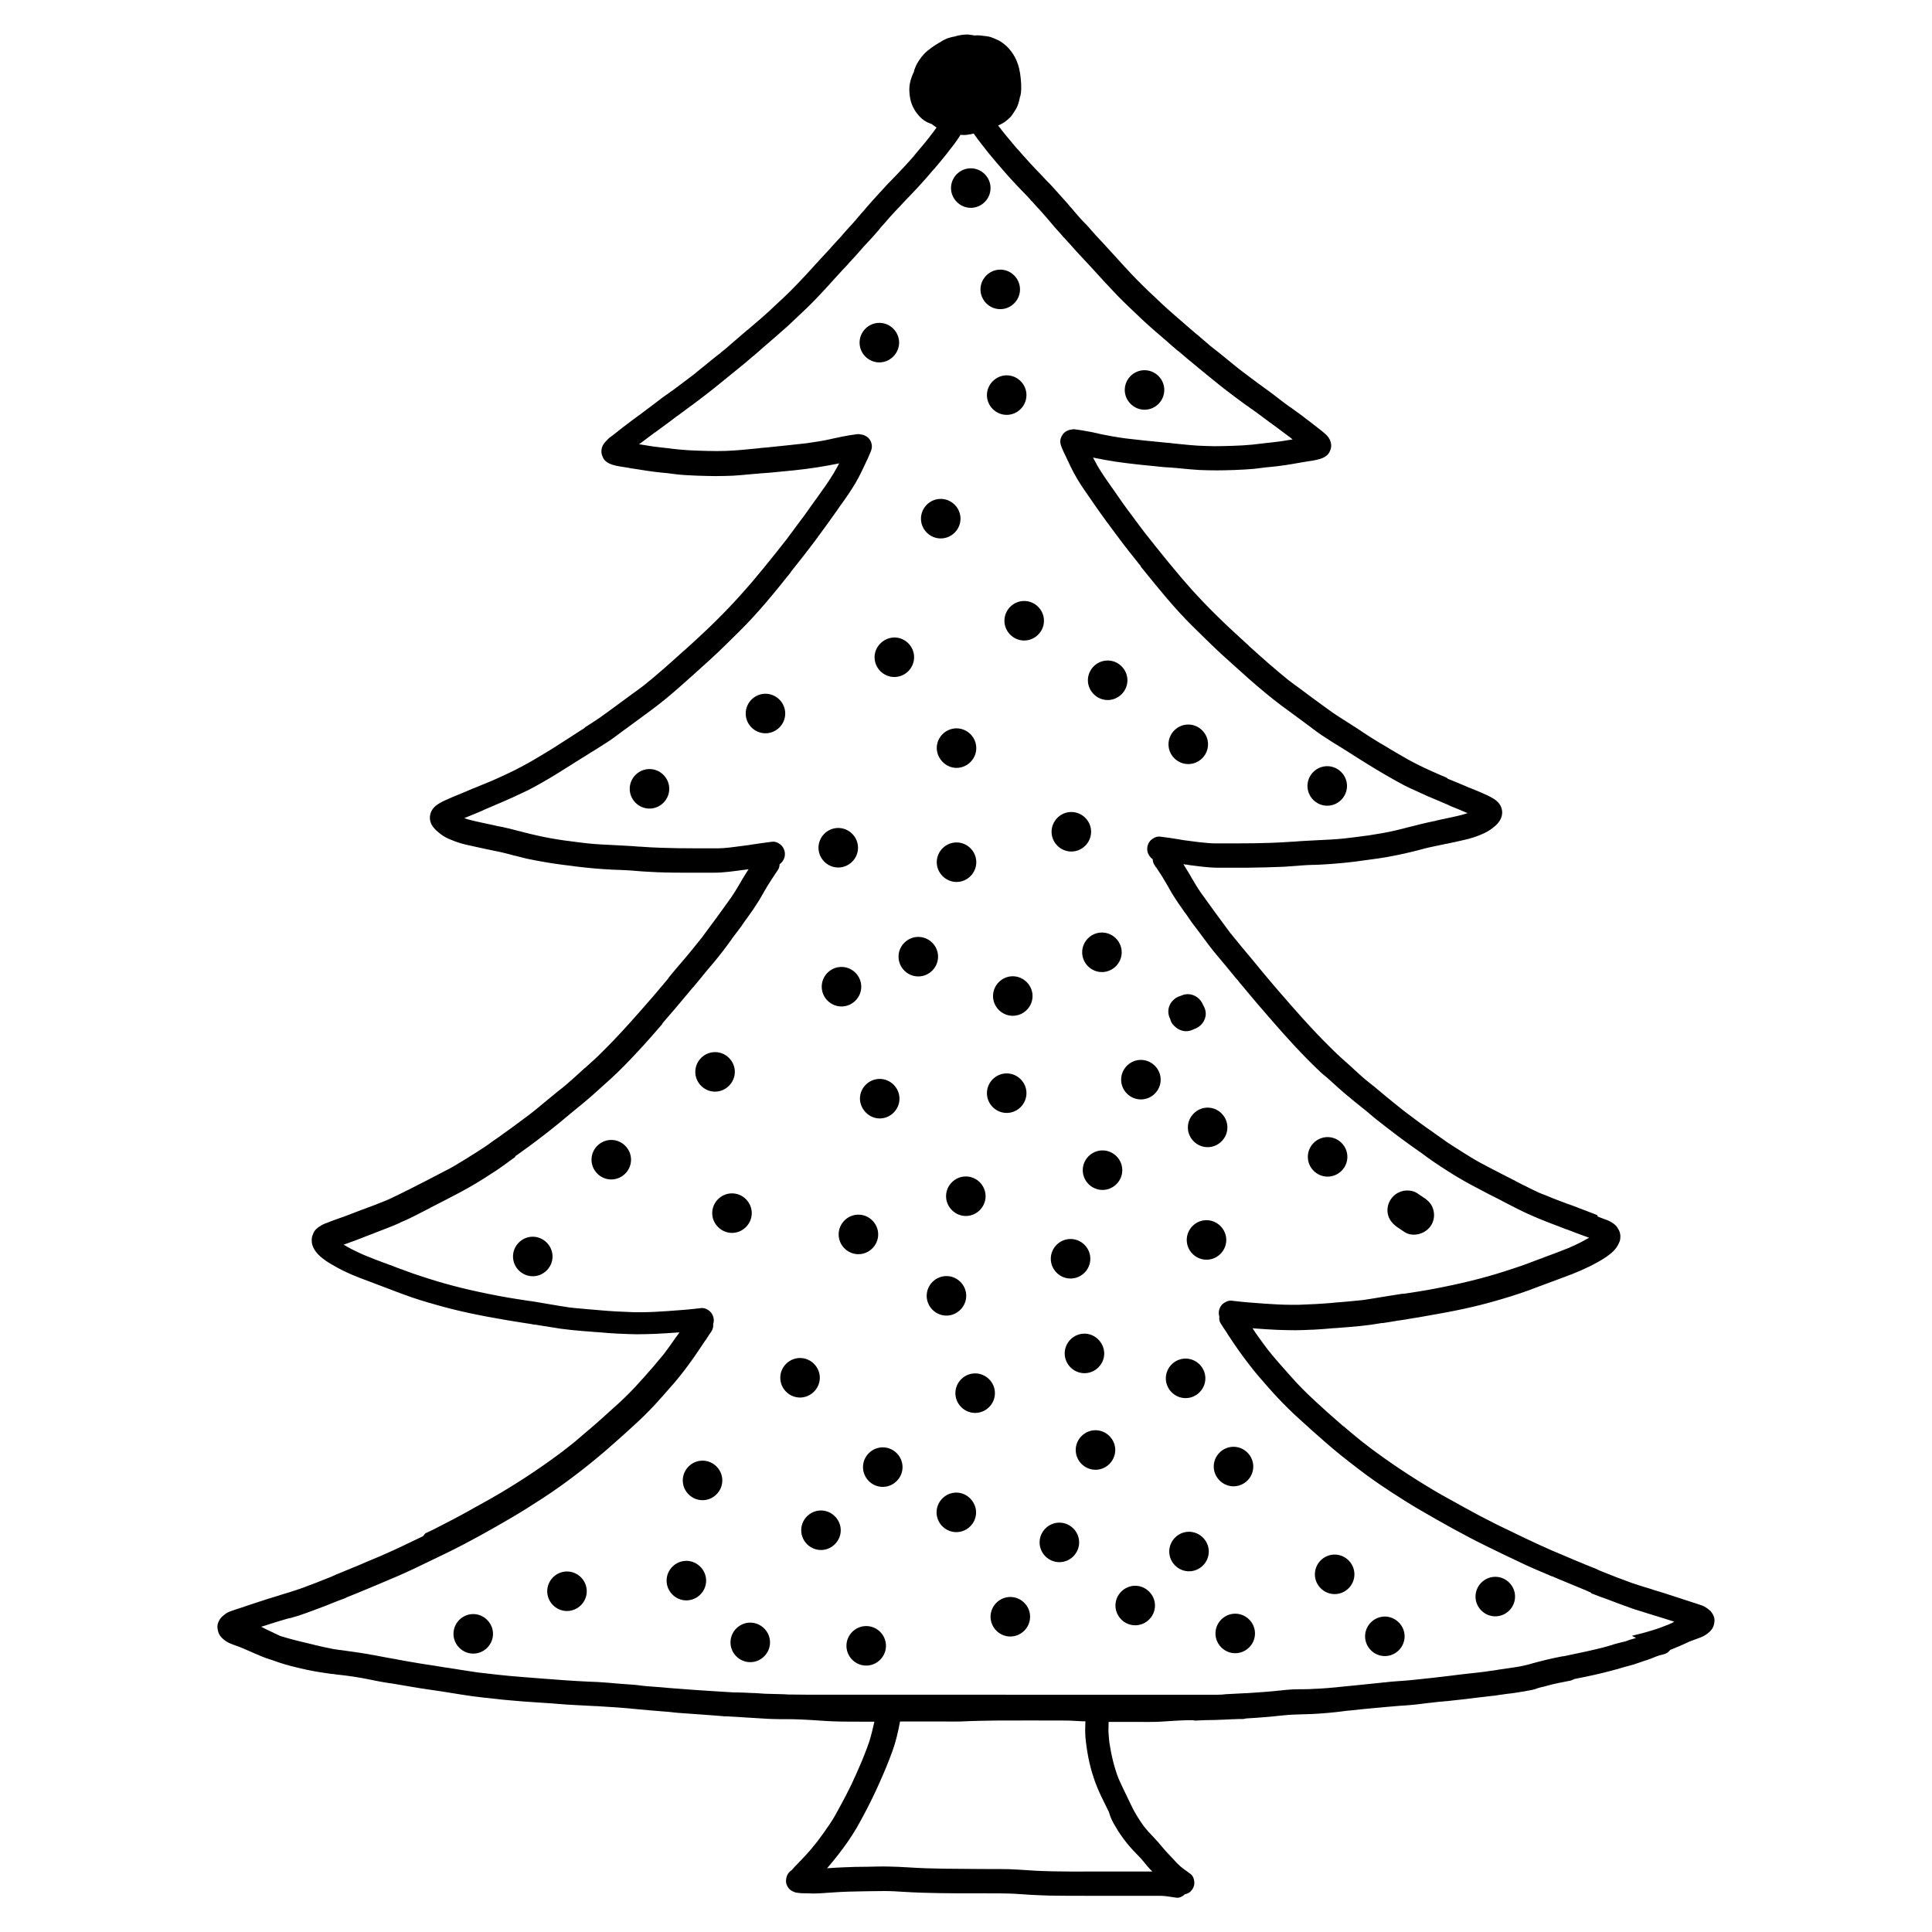 <?xml version="1.0" encoding="UTF-8"?>
<!-- Uploaded to: ICON Repo, www.svgrepo.com, Generator: ICON Repo Mixer Tools -->
<svg fill="#000000" width="800px" height="800px" version="1.1" viewBox="144 144 512 512" xmlns="http://www.w3.org/2000/svg">
 <path d="m597.24 570.89c-0.25-0.25-0.555-0.453-0.805-0.656l-0.152-0.102c-0.656-0.504-1.461-0.754-2.266-1.008l-0.301-0.102-2.469-0.805c-2.469-0.805-4.434-1.461-6.195-2.016-1.008-0.301-1.965-0.605-2.973-0.906l-0.152-0.051-0.102-0.051c-1.914-0.555-3.629-1.109-5.289-1.664-2.82-1.008-5.691-2.117-8.516-3.273-0.203-0.102-0.352-0.152-0.555-0.25l-0.602-0.305-0.805-0.305c-0.656-0.25-1.359-0.555-2.016-0.805l-0.555-0.25c-0.754-0.301-1.461-0.605-2.215-0.906-1.965-0.855-3.93-1.664-5.945-2.519-2.316-1.008-4.734-2.117-7.457-3.426-0.855-0.402-1.664-0.805-2.519-1.211l-0.707-0.352c-1.359-0.656-2.672-1.258-3.981-1.914-3.125-1.562-5.996-3.074-8.613-4.535-0.906-0.504-1.812-1.008-2.719-1.512-2.117-1.16-4.231-2.316-6.195-3.527-5.644-3.375-11.133-7.055-16.223-10.883l-0.906-0.707c-1.008-0.754-1.762-1.359-2.469-1.965-1.16-0.957-2.266-1.863-3.375-2.82l-0.406-0.305c-2.469-2.117-4.988-4.383-7.004-6.246l-0.301-0.301c-2.266-2.066-4.484-4.281-6.5-6.602l-0.453-0.504c-1.715-1.914-3.68-4.133-5.492-6.398-0.906-1.211-2.117-2.82-3.273-4.484l-0.555-0.855-0.25-0.402 0.25 0.051 0.605 0.051c1.863 0.152 3.727 0.25 5.691 0.352 1.562 0.051 3.125 0.102 4.734 0.102h0.152c1.562 0 3.273-0.102 4.484-0.152h0.305c1.914-0.102 3.828-0.25 5.391-0.402h0.25c1.258-0.102 2.519-0.203 3.777-0.301 2.016-0.152 3.879-0.352 5.793-0.605 0.957-0.152 1.914-0.301 2.871-0.453h0.305c0.555-0.102 1.109-0.152 1.613-0.25 0.605-0.102 1.211-0.203 1.812-0.301l0.453-0.102h0.203c0.656-0.102 1.359-0.203 2.016-0.301l0.555-0.102 0.605-0.102 0.555-0.102c1.109-0.152 2.215-0.352 3.324-0.555 7.758-1.309 13.602-2.57 18.941-4.133 2.117-0.605 5.34-1.562 8.516-2.719 1.512-0.555 3.023-1.16 4.586-1.715l0.555-0.203 0.805-0.301c1.16-0.453 2.266-0.855 3.375-1.258 2.769-1.008 5.996-2.316 9.02-4.031 1.359-0.754 2.922-1.715 4.133-2.922 0.805-0.805 1.309-1.664 1.664-2.672 0.102-0.301 0.152-0.855 0.152-1.258-0.051-0.754-0.152-1.008-0.402-1.613l-0.102-0.152c-0.352-0.754-1.008-1.461-2.117-2.066-0.605-0.352-1.258-0.555-1.812-0.754l-0.25-0.102c-0.203-0.051-0.352-0.152-0.555-0.203l-0.656-0.25-0.102-0.051-0.164-0.398c-0.402-0.152-0.754-0.301-1.16-0.453-1.211-0.453-2.418-0.906-3.578-1.359l-0.754-0.301-1.762-0.656-0.203-0.051c-2.117-0.805-4.231-1.562-6.195-2.418l-0.805-0.301-0.402-0.152-0.102-0.051-0.25-0.102c-0.203-0.102-0.402-0.152-0.555-0.25-1.211-0.555-2.418-1.16-3.578-1.762l-0.152-0.051-2.066-1.059-0.152-0.102c-1.914-0.957-4.031-2.066-6.098-3.125l-1.059-0.555-0.102-0.051c-0.906-0.453-1.863-1.008-2.82-1.512-1.109-0.656-2.215-1.309-3.324-2.016l-0.25-0.152-0.301-0.203c-1.309-0.805-2.621-1.664-4.031-2.57-0.707-0.504-1.461-1.059-2.066-1.461l-0.102-0.102-0.25-0.152-0.305-0.203c-0.352-0.25-0.754-0.555-1.109-0.805-2.621-1.812-5.141-3.68-7.707-5.644-1.562-1.211-3.125-2.519-4.734-3.828-1.008-0.855-2.016-1.664-3.023-2.519l-0.301-0.25-0.402-0.301c-0.453-0.352-0.855-0.707-1.309-1.059-1.258-1.008-2.469-2.168-3.477-3.074-0.402-0.402-0.805-0.754-1.211-1.109l-0.453-0.402c-1.109-0.957-2.769-2.469-4.231-3.93-5.141-5.039-9.723-10.277-14.156-15.418-1.309-1.512-2.672-3.125-3.93-4.637-0.855-1.059-1.715-2.066-2.57-3.125-2.367-2.82-4.434-5.289-6.246-7.559-2.769-3.727-5.289-7.152-7.656-10.48-1.008-1.41-1.863-2.922-2.672-4.281l-0.051-0.102-0.504-0.855c-0.504-0.805-1.008-1.664-1.512-2.469l0.102 0.051h0.102l0.203 0.051 0.555 0.051 0.555 0.102c2.367 0.301 5.039 0.707 7.656 0.707h2.066 3.324 2.414c3.375-0.051 6.449-0.102 9.621-0.25 1.211-0.102 2.418-0.152 3.578-0.25l1.211-0.102c1.008-0.102 1.965-0.102 2.973-0.152h0.406l1.309-0.051c3.273-0.152 6.602-0.453 9.824-0.855l1.059-0.152c3.074-0.402 6.246-0.805 9.371-1.461 1.211-0.25 2.973-0.605 4.734-1.059l0.805-0.203c1.211-0.301 2.367-0.656 3.578-0.906 1.41-0.301 2.871-0.605 4.281-0.906h0.102c1.41-0.301 3.125-0.656 4.785-1.059 1.562-0.352 2.973-0.805 4.383-1.41 1.059-0.453 1.812-0.855 2.519-1.359 0.906-0.656 1.863-1.41 2.469-2.519 0.656-1.16 0.707-2.57 0.051-3.777-0.352-0.656-0.906-1.211-1.715-1.762-0.555-0.352-1.16-0.656-1.762-0.957-1.613-0.754-3.223-1.41-4.637-1.965l-0.301-0.102-1.008-0.453c-0.605-0.25-1.211-0.504-1.812-0.754-0.754-0.301-1.461-0.605-2.215-0.906l-0.102-0.051-0.402-0.152-0.207-0.246 0.051 0.051-0.301-0.152c-0.453-0.203-0.855-0.402-1.309-0.555-2.871-1.258-5.691-2.519-8.363-3.981-2.621-1.461-5.289-3.074-7.656-4.484l-0.203-0.102-0.152-0.102-0.25-0.152c-1.512-0.906-3.074-1.914-4.434-2.82l-0.051-0.051-0.152-0.102c-1.109-0.754-2.266-1.461-3.375-2.168l-0.301-0.203c-1.359-0.855-2.672-1.664-3.879-2.519-0.906-0.656-1.812-1.309-2.719-1.965l-1.309-0.957c-0.656-0.453-1.258-0.957-1.914-1.41l-0.203-0.152c-0.605-0.453-1.211-0.906-1.812-1.359-1.359-0.957-2.469-1.812-3.629-2.672-3.629-2.922-7.254-6.144-10.43-9.02l-0.301-0.301c-6.195-5.594-10.781-10.078-14.812-14.559-4.383-4.887-8.516-10.078-12.543-15.164-1.16-1.512-2.215-2.922-3.273-4.383l-1.211-1.613c-0.906-1.211-1.863-2.57-2.621-3.68l-0.102-0.152-0.203-0.301c-0.555-0.754-1.059-1.512-1.562-2.215-1.461-2.066-3.023-4.281-4.231-6.602-0.203-0.352-0.352-0.707-0.555-1.059l0.152 0.051c0.25 0.051 0.504 0.102 0.754 0.152 1.461 0.301 3.074 0.605 5.039 0.906 4.133 0.605 8.262 1.008 12.445 1.41 0.453 0.051 0.906 0.102 1.359 0.102l0.707 0.051c0.957 0.051 1.965 0.152 2.922 0.25 1.965 0.203 3.324 0.301 4.836 0.402 1.512 0.051 3.023 0.102 4.535 0.102 1.461 0 3.023-0.051 4.785-0.102 2.016-0.102 3.527-0.152 5.039-0.301 0.453-0.051 0.906-0.102 1.309-0.152l0.402-0.051 0.352-0.051c0.805-0.102 1.562-0.203 2.367-0.25 2.719-0.25 5.492-0.707 7.961-1.16l2.062-0.34c0.754-0.102 1.41-0.203 2.066-0.352 1.211-0.25 2.871-0.754 3.527-2.016 0.301-0.605 0.504-1.109 0.504-1.762 0-0.605-0.203-1.309-0.453-1.762s-0.605-0.906-1.059-1.309c-0.504-0.453-1.059-0.906-1.512-1.258l-0.402-0.301-0.754-0.605-0.352-0.25c-0.656-0.504-1.309-1.059-2.016-1.562l0.102 0.102-0.051-0.051-0.301-0.25c-1.109-0.855-2.266-1.715-3.426-2.519l-0.301-0.25-0.102-0.051-0.602-0.406c-1.109-0.805-2.215-1.613-3.273-2.469-0.957-0.754-1.812-1.359-2.621-1.965l-0.656-0.453-0.25-0.203c-0.504-0.352-1.008-0.707-1.461-1.059-1.613-1.211-3.273-2.418-4.887-3.68-1.008-0.805-1.965-1.562-2.922-2.367-1.41-1.16-2.973-2.418-4.535-3.629l-0.605-0.504c-0.957-0.805-1.965-1.664-2.871-2.469l-0.25-0.203-0.152-0.102c-0.605-0.555-1.258-1.059-1.863-1.613l-1.008-0.855-0.152-0.152c-1.762-1.512-3.93-3.375-5.945-5.238l-0.906-0.855c-1.863-1.762-3.981-3.727-5.945-5.742s-3.981-4.231-6.449-6.953c-0.855-0.957-1.715-1.863-2.57-2.82l-0.152-0.152c-1.16-1.211-2.316-2.469-3.426-3.777-0.402-0.453-0.805-0.906-1.211-1.309l-0.457-0.457c-0.605-0.656-1.211-1.309-1.762-1.965-0.352-0.402-0.707-0.855-1.059-1.258l-0.051-0.051-0.203-0.25-0.305-0.305-0.152-0.203c-0.301-0.352-0.605-0.754-0.957-1.109-0.957-1.059-1.965-2.215-3.023-3.375-0.352-0.402-0.707-0.805-1.059-1.16-0.852-0.809-1.559-1.613-2.262-2.367-2.418-2.469-4.484-4.734-6.297-6.852l-0.355-0.355c-0.855-1.059-1.762-2.066-2.621-3.125-0.504-0.605-0.957-1.211-1.461-1.812l-0.152-0.203-0.754-0.957c0.605-0.301 1.258-0.605 1.812-1.008 0.453-0.352 0.906-0.707 1.309-1.109 0.352-0.301 0.605-0.754 0.855-1.109 0.25-0.352 0.504-0.754 0.754-1.16 0.555-0.957 0.855-2.117 1.059-3.223 0-0.051 0.051-0.152 0.102-0.203 0.25-1.109 0.25-2.168 0.203-3.273-0.102-1.762-0.301-3.527-0.855-5.188-0.805-2.418-2.418-4.637-4.586-5.996-0.754-0.453-1.613-0.805-2.418-1.109-0.805-0.301-1.715-0.352-2.621-0.453-0.656-0.102-1.359-0.102-2.016-0.051-0.301-0.102-0.605-0.152-0.957-0.152-0.297-0.094-0.602-0.094-0.852-0.094-1.16 0-2.316 0.203-3.426 0.555-0.352 0.051-0.656 0.102-0.957 0.203-1.059 0.25-2.016 0.754-2.922 1.359-0.102 0.051-0.25 0.102-0.352 0.203-0.605 0.352-1.16 0.707-1.715 1.109-0.754 0.555-1.512 1.109-2.168 1.863-0.805 0.906-1.562 1.965-2.066 3.074-0.203 0.504-0.402 0.957-0.504 1.461v0.051c-0.805 1.605-1.309 3.422-1.207 5.184 0.051 1.008 0.203 2.066 0.504 3.023 0.402 1.16 0.957 2.168 1.715 3.074 0.707 0.855 1.461 1.562 2.469 2.066 0.402 0.203 0.855 0.352 1.258 0.504 0.102 0.102 0.203 0.152 0.301 0.25 0.301 0.25 0.656 0.453 0.957 0.656-0.25 0.352-0.453 0.656-0.707 1.008l-0.754 0.957-0.152 0.203-0.25 0.352c-0.402 0.504-0.805 1.008-1.211 1.512-0.855 1.059-1.762 2.066-2.621 3.125l-0.301 0.402c-1.812 2.062-3.875 4.281-6.344 6.797-0.707 0.754-1.461 1.512-2.117 2.266-0.352 0.402-0.707 0.805-1.059 1.16-1.059 1.16-2.066 2.266-3.023 3.375-0.453 0.555-0.906 1.109-1.41 1.613l-0.25 0.301-0.102 0.152-0.152 0.152c-0.25 0.301-0.555 0.605-0.805 0.957-0.555 0.656-1.16 1.309-1.762 1.965-0.555 0.605-1.109 1.211-1.613 1.812-1.109 1.309-2.316 2.519-3.426 3.777l-0.102 0.152c-0.855 0.957-1.762 1.863-2.621 2.82-2.469 2.719-4.484 4.938-6.449 6.953-1.914 2.016-3.93 3.879-5.894 5.691l-0.957 0.906c-1.965 1.812-4.082 3.629-5.945 5.188l-0.203 0.152-1.008 0.855c-0.605 0.555-1.258 1.059-1.863 1.613l-0.102 0.102-0.152 0.102c-1.258 1.109-2.57 2.266-3.93 3.324h0.102l-0.102 0.051-0.352 0.25c-1.258 0.957-2.469 1.965-3.879 3.125l-0.453 0.352c-0.855 0.707-1.664 1.359-2.469 2.016-1.613 1.211-3.273 2.469-4.887 3.68-0.402 0.301-0.805 0.605-1.211 0.855l-0.25 0.203-0.102 0.051-0.25 0.203c-0.203 0.152-0.402 0.25-0.605 0.402-0.754 0.504-1.562 1.16-2.621 1.965-1.309 1.008-2.621 1.965-3.879 2.922-1.461 1.059-3.176 2.316-4.734 3.527-0.504 0.402-1.109 0.855-1.664 1.309l-0.754 0.605-0.402 0.301c-0.504 0.352-1.059 0.754-1.512 1.258-0.453 0.453-0.805 0.855-1.059 1.309-0.301 0.453-0.453 1.16-0.453 1.762 0 0.656 0.203 1.109 0.504 1.762 0.656 1.258 2.316 1.762 3.527 2.016 0.707 0.152 1.359 0.25 2.066 0.352 0.656 0.102 1.309 0.203 1.965 0.352h0.152c2.57 0.402 5.188 0.855 7.859 1.109 0.805 0.051 1.562 0.152 2.367 0.25l0.352 0.051c0.555 0.051 1.16 0.152 1.715 0.203 1.461 0.152 2.922 0.203 5.039 0.301 1.715 0.051 3.324 0.102 4.785 0.102 1.512 0 3.023-0.051 4.535-0.102 1.461-0.102 2.871-0.203 4.836-0.402 0.957-0.102 1.965-0.152 2.922-0.25l0.707-0.051c0.453-0.051 0.906-0.051 1.359-0.102 4.231-0.402 8.363-0.754 12.496-1.41 2.215-0.352 4.133-0.707 5.844-1.059l-0.102 0.152c-0.152 0.301-0.301 0.605-0.453 0.855-1.258 2.316-2.769 4.535-4.231 6.551-0.504 0.707-0.957 1.359-1.461 2.066l-0.152 0.203-0.051 0.051c-1.008 1.41-1.914 2.719-2.871 4.031l-1.211 1.613c-1.059 1.41-2.117 2.871-3.176 4.281l-0.102 0.152c-3.981 5.039-8.062 10.227-12.496 15.113-4.082 4.535-8.613 9.02-14.812 14.559l-0.25 0.203c-3.176 2.871-6.801 6.144-10.48 9.07-1.059 0.805-2.168 1.613-3.223 2.367l-0.402 0.301c-0.707 0.504-1.359 1.008-2.066 1.512-0.656 0.453-1.258 0.957-1.914 1.41l-1.309 0.957c-0.906 0.656-1.812 1.309-2.719 1.965-1.258 0.855-2.57 1.715-3.777 2.469l-0.406 0.359c-1.16 0.707-2.266 1.461-3.375 2.168l-0.152 0.102c-1.41 0.906-2.973 1.914-4.484 2.871l-0.25 0.152-0.305 0.203c-2.519 1.512-5.09 3.125-7.758 4.535-2.719 1.461-5.492 2.719-8.363 3.981-0.656 0.25-1.309 0.555-1.965 0.805l-0.152 0.051-0.102 0.051c-0.754 0.301-1.461 0.605-2.215 0.906l-0.504 0.203c-0.453 0.203-0.906 0.352-1.309 0.555l-1.309 0.555c-1.512 0.605-3.125 1.258-4.637 1.965-0.504 0.25-1.16 0.555-1.762 0.957-0.805 0.504-1.359 1.109-1.715 1.762-0.656 1.211-0.605 2.672 0.051 3.777 0.605 1.059 1.562 1.812 2.469 2.519 0.707 0.504 1.461 0.957 2.519 1.359 1.41 0.605 2.82 1.059 4.383 1.41 1.715 0.402 3.527 0.754 4.836 1.059 1.461 0.301 2.922 0.605 4.332 0.906 1.211 0.301 2.469 0.605 3.477 0.906h0.102l0.805 0.203c1.812 0.504 3.578 0.855 4.734 1.059 3.125 0.605 6.246 1.059 9.32 1.41l1.109 0.152c3.273 0.402 6.551 0.707 9.824 0.855l1.309 0.051h0.203c1.059 0.051 2.117 0.102 3.125 0.152l1.211 0.102c1.211 0.102 2.418 0.203 3.578 0.25 3.223 0.203 6.246 0.25 9.621 0.25h2.414 3.324 2.066c2.672 0 5.289-0.402 7.609-0.707l1.211-0.152 0.402-0.051-0.152 0.152-0.152 0.25c-0.402 0.656-0.855 1.309-1.258 2.016l-0.504 0.855-0.051 0.102c-0.855 1.461-1.715 2.922-2.672 4.281-2.316 3.273-4.836 6.699-7.656 10.48-1.914 2.418-3.93 4.887-6.246 7.559-0.855 1.008-1.715 2.016-2.57 3.074l-0.102 0.203c-1.211 1.461-2.519 3.023-3.777 4.484-4.231 4.887-9.02 10.379-14.156 15.418-1.359 1.359-2.871 2.672-4.082 3.777l-0.152 0.102-0.453 0.402-1.211 1.109c-1.059 0.957-2.266 2.066-3.477 3.074l-0.805 0.656-0.906 0.703c-1.109 0.906-2.266 1.863-3.375 2.769-1.562 1.309-3.125 2.621-4.734 3.828-2.621 1.965-5.141 3.828-7.707 5.644-0.453 0.301-0.855 0.605-1.309 0.906l-0.305 0.203-0.203 0.152c-0.605 0.453-1.359 1.008-2.066 1.461-1.41 0.906-2.672 1.762-4.031 2.57l-0.301 0.203c-1.211 0.707-2.367 1.461-3.578 2.168-0.906 0.555-1.914 1.059-2.82 1.512l-0.102 0.051-1.059 0.555c-2.117 1.109-4.231 2.215-6.246 3.223l-2.066 1.059-0.152 0.051c-1.461 0.754-3.125 1.562-4.734 2.316l-0.906 0.402c-2.117 0.855-4.332 1.715-6.144 2.367l-0.305 0.102-1.715 0.656-0.754 0.301-0.453 0.152-0.352 0.152c-0.906 0.352-1.863 0.707-2.769 1.008-0.402 0.152-0.855 0.301-1.258 0.453l-0.152 0.051-0.656 0.25c-0.25 0.102-0.504 0.203-0.754 0.301-0.656 0.203-1.258 0.453-1.863 0.805-1.109 0.605-1.812 1.309-2.117 2.066l-0.051 0.152c-0.25 0.605-0.402 0.906-0.402 1.664 0 0.402 0.051 0.957 0.152 1.258 0.301 1.008 0.855 1.863 1.664 2.672 1.211 1.211 2.769 2.168 4.133 2.922 3.023 1.762 6.246 3.023 9.02 4.031 1.613 0.605 3.223 1.211 4.785 1.812l1.211 0.453 0.504 0.203 0.656 0.25c0.707 0.25 1.461 0.555 2.168 0.805 3.074 1.16 6.144 2.066 8.516 2.719 5.34 1.562 11.184 2.82 18.941 4.133 1.461 0.25 2.922 0.453 4.383 0.707h0.102l0.555 0.102c0.707 0.102 1.41 0.203 2.117 0.352h0.102l0.453 0.051c0.605 0.102 1.211 0.203 1.812 0.301 0.656 0.102 1.309 0.203 1.914 0.301 0.957 0.152 1.914 0.301 2.871 0.453 1.914 0.25 3.777 0.453 5.793 0.605 1.258 0.102 2.519 0.203 3.777 0.301h0.25c1.562 0.152 3.477 0.301 5.391 0.402h0.305c1.211 0.051 2.922 0.152 4.484 0.152h0.152c1.613 0 3.176-0.051 4.734-0.102 2.215-0.102 4.383-0.25 6.551-0.402l-0.102 0.102c-0.152 0.203-0.25 0.352-0.402 0.555l-0.051 0.102-0.203 0.25-0.152 0.203c-1.059 1.562-2.168 3.074-3.223 4.484-1.715 2.117-3.527 4.231-5.289 6.195l-0.656 0.707c-2.016 2.316-4.231 4.535-6.5 6.602l-0.301 0.25c-2.168 1.965-4.586 4.18-7.004 6.246l-0.203 0.152-0.352 0.301-3.176 2.719c-0.805 0.656-1.613 1.309-2.418 1.914l-0.957 0.754c-5.141 3.879-10.578 7.508-16.223 10.883-1.965 1.16-3.981 2.316-5.945 3.375l-0.25 0.152-0.301 0.152-0.453 0.25c-0.656 0.352-1.309 0.754-1.965 1.109-2.621 1.461-5.543 2.973-8.613 4.535-0.855 0.453-1.762 0.855-2.621 1.258l-0.668 0.801-0.352 0.152-0.301 0.152c-1.109 0.504-2.168 1.059-3.273 1.562-2.672 1.309-5.141 2.418-7.457 3.426-1.965 0.805-3.981 1.664-5.945 2.519-0.504 0.203-1.008 0.402-1.512 0.605l-0.453 0.203-0.754 0.301-0.504 0.203-1.562 0.656-0.758 0.297-0.352 0.152-0.301 0.152c-0.203 0.051-0.352 0.152-0.555 0.25-2.82 1.16-5.691 2.266-8.465 3.273-1.715 0.605-3.426 1.109-5.289 1.664l-0.102 0.051-0.152 0.051c-1.008 0.301-1.965 0.605-2.973 0.906-1.914 0.605-3.828 1.258-5.691 1.863l-0.152 0.051-0.402 0.152-2.469 0.805-0.301 0.102c-0.754 0.25-1.562 0.504-2.266 1.008l-0.102 0.102c-0.301 0.25-0.605 0.453-0.855 0.707-0.707 0.707-1.211 1.812-1.16 2.719 0.051 0.855 0.25 1.512 0.605 2.117 0.453 0.656 0.906 1.059 1.613 1.562 0.707 0.504 1.562 0.805 2.117 1.008 0.855 0.301 1.715 0.605 2.418 0.906l0.102 0.051 0.805 0.352c1.461 0.656 2.719 1.16 3.981 1.715 0.855 0.352 1.812 0.707 2.871 1.008 1.008 0.402 2.117 0.754 3.477 1.16 2.066 0.605 4.133 1.059 5.691 1.41 2.367 0.504 4.785 0.855 6.602 1.109h0.305c0.656 0.102 1.258 0.203 1.914 0.25l1.309 0.152c1.16 0.152 2.316 0.301 3.477 0.504 1.16 0.203 2.316 0.402 3.477 0.656l1.762 0.352c1.109 0.203 2.168 0.402 3.273 0.555h0.102c0.805 0.152 1.613 0.25 2.418 0.402 1.812 0.301 3.777 0.656 5.691 0.957 3.879 0.555 7.508 1.109 11.133 1.715 3.477 0.555 7.152 0.906 10.328 1.258l1.664 0.152c2.621 0.25 5.238 0.453 7.809 0.605 1.258 0.102 2.519 0.152 3.777 0.25 0.605 0.051 1.211 0.102 1.812 0.152h0.102c1.211 0.102 2.418 0.203 3.629 0.25 0.957 0.051 1.914 0.102 2.871 0.152s1.914 0.102 2.871 0.152h0.301c3.527 0.203 7.457 0.453 11.285 0.855 1.812 0.152 3.727 0.352 5.793 0.504 0.855 0.051 1.664 0.152 2.519 0.203l0.402 0.051c0.957 0.102 1.812 0.203 2.719 0.25 2.117 0.152 4.231 0.301 6.348 0.453l0.656 0.051c1.359 0.102 2.621 0.203 3.93 0.301 0.102 0 0.152 0.051 0.203 0.051h0.805c0.906 0.051 1.863 0.102 2.769 0.152 0.805 0.051 1.562 0.102 2.316 0.152 1.762 0.102 3.777 0.25 5.793 0.352 2.066 0.102 4.18 0.102 6.297 0.102h0.301c1.562 0.051 3.125 0.102 4.684 0.203 1.562 0.102 3.074 0.203 4.637 0.301 2.922 0.152 5.844 0.152 8.766 0.152h3.578c-0.402 1.762-0.805 3.527-1.359 5.289-0.352 1.109-0.805 2.215-1.211 3.273-0.352 0.906-0.707 1.812-1.109 2.719-0.805 1.863-1.613 3.68-2.469 5.492-0.906 1.863-1.863 3.727-2.871 5.543-0.906 1.664-1.762 3.324-2.82 4.836-1.059 1.562-2.117 3.074-3.273 4.586-1.16 1.461-2.316 2.871-3.578 4.18-0.656 0.707-1.359 1.41-2.016 2.117-0.301 0.301-0.605 0.605-0.855 0.906-0.102 0.152-0.25 0.25-0.352 0.402-0.203 0.102-0.352 0.25-0.555 0.453-0.656 0.656-0.906 1.41-0.957 2.316-0.051 1.059 0.656 2.316 1.613 2.769 0.301 0.152 0.656 0.301 0.957 0.402 0.402 0.051 0.805 0.102 1.211 0.152 0.352 0 0.707 0.051 1.008 0.051 0.805 0 1.613 0 2.418 0.051 1.562 0 3.125-0.152 4.734-0.25 3.176-0.25 6.398-0.301 9.574-0.352 1.512 0 3.074-0.051 4.586-0.051 1.664 0 3.324 0.102 4.938 0.203 3.223 0.203 6.449 0.301 9.723 0.352 3.273 0.051 6.5 0.051 9.723 0.051h2.57c2.418 0 4.836 0 7.305 0.102 1.562 0.102 3.074 0.203 4.637 0.301 1.715 0.102 3.426 0.152 5.09 0.203 3.074 0.051 6.144 0.051 9.27 0.051h11.336 5.844 2.769c0.707 0 1.461 0.102 2.168 0.203 0.656 0.102 1.359 0.203 2.016 0.301 0.754 0.102 1.664-0.352 2.215-0.906 0.605-0.152 1.16-0.352 1.562-0.805 0.605-0.605 0.957-1.41 0.957-2.266 0-0.754-0.301-1.762-0.957-2.266-0.555-0.453-1.16-0.855-1.715-1.258-0.301-0.203-0.555-0.453-0.855-0.656-0.707-0.605-1.41-1.309-2.016-2.016-0.906-1.008-1.914-1.965-2.769-3.023-0.855-1.059-1.715-2.016-2.621-2.973-0.855-0.855-1.664-1.762-2.418-2.719-1.359-1.863-2.57-3.828-3.527-5.894-1.059-2.266-2.168-4.434-3.176-6.699-1.211-3.074-1.965-6.348-2.469-9.621-0.102-1.008-0.203-2.016-0.25-3.023 0-0.805 0.051-1.664 0.051-2.469h6.902c2.215 0 4.484 0.051 6.699-0.051 2.519-0.152 5.09-0.352 7.609-0.402h1.16c0.203 0.051 0.352 0.102 0.555 0.102h0.102c1.965-0.102 3.578-0.152 4.988-0.152 1.461-0.051 2.973-0.102 4.836-0.203h0.203c0.453 0 0.906-0.051 1.309-0.051h1.211c0.301 0 0.555-0.102 0.805-0.152 1.914-0.102 3.777-0.25 5.644-0.402 0.855-0.051 1.715-0.152 2.57-0.25 0.707-0.051 1.359-0.152 2.066-0.203 1.461-0.152 3.023-0.203 4.887-0.25 2.82-0.051 5.742-0.25 8.969-0.605l2.422-0.305 1.109-0.102c1.812-0.203 3.629-0.402 5.441-0.555 2.621-0.25 5.391-0.504 7.961-0.707h0.203l1.359-0.102c2.066-0.152 4.133-0.402 5.996-0.656h0.203l0.707-0.102 0.504-0.051c0.707-0.102 1.359-0.152 2.066-0.203l0.555-0.051 0.504-0.051h0.102c2.418-0.25 5.492-0.605 8.312-0.957l1.359-0.152c0.855-0.102 1.664-0.203 2.469-0.301h0.203l1.359-0.203 0.25-0.051 0.504-0.051c0.453-0.051 0.957-0.152 1.41-0.203l0.402-0.051 0.504-0.051 0.402-0.051c0.453-0.051 0.957-0.152 1.41-0.203 1.41-0.203 2.719-0.453 4.031-0.707 0.402-0.102 0.805-0.203 1.211-0.352l0.203-0.102h0.102l0.102-0.051c0.402-0.102 0.754-0.203 1.16-0.301h0.102c0.352-0.102 0.656-0.152 0.906-0.25 2.117-0.605 4.383-1.008 6.398-1.41l0.203-0.051 0.785-0.355 1.211-0.25c2.57-0.504 5.594-1.16 8.613-1.965 0.504-0.152 0.957-0.25 1.461-0.402h0.102l0.152-0.051 0.102-0.051c0.855-0.25 1.715-0.504 2.519-0.707 1.008-0.25 2.016-0.555 3.125-0.957 0.707-0.25 1.41-0.504 2.117-0.707 0.707-0.25 1.41-0.504 2.066-0.805 0.754-0.301 1.461-0.504 2.168-0.656 0.707-0.152 1.309-0.555 1.762-1.16l0.102-0.051c1.461-0.555 3.023-1.258 4.031-1.715l0.754-0.352 0.203-0.102c0.707-0.25 1.512-0.555 2.316-0.855 0.555-0.203 1.41-0.504 2.117-1.008s1.16-0.906 1.613-1.562c0.352-0.555 0.555-1.258 0.605-2.117 0.039-0.801-0.414-1.859-1.121-2.613zm-187.16-413.22c-0.051-0.051-0.102-0.102-0.152-0.102-0.051-0.051-0.051-0.051-0.102-0.102 0.102 0.051 0.152 0.102 0.254 0.203zm29.574 470.46c0.855 1.512 1.914 2.973 3.023 4.383 1.008 1.258 2.117 2.367 3.223 3.527 0.754 0.754 1.41 1.613 2.117 2.469 0.402 0.504 0.906 0.957 1.359 1.461h-2.719-9.219c-6.297 0-12.594 0.102-18.895-0.203-1.562-0.102-3.176-0.203-4.734-0.301-1.664-0.102-3.324-0.152-4.938-0.152-3.324 0-6.602 0-9.926-0.051-3.176 0-6.348-0.051-9.523-0.152-3.273-0.102-6.5-0.402-9.773-0.453-1.914-0.051-3.828 0-5.742 0.051-2.168 0-4.281 0.051-6.398 0.152-1.461 0.051-2.922 0.152-4.332 0.25 1.965-2.266 3.828-4.637 5.543-7.106 0.805-1.16 1.562-2.367 2.316-3.629 0.707-1.211 1.359-2.469 2.016-3.68 1.461-2.719 2.769-5.441 4.031-8.262 1.211-2.719 2.367-5.441 3.375-8.262 0.957-2.57 1.562-5.289 2.066-7.961h6.953 4.684c1.512 0 3.023 0.051 4.484 0 3.023-0.152 6.047-0.203 9.117-0.25 6.195 0 12.395-0.051 18.59 0 1.562 0 3.125 0.152 4.637 0.203h0.656c-0.051 1.359-0.102 2.719 0 4.082 0.152 1.914 0.453 3.777 0.805 5.644 0.707 3.527 1.812 6.902 3.375 10.125 0.656 1.41 1.41 2.82 2.066 4.231 0.352 1.363 1.008 2.672 1.762 3.883zm147.52-54.059-0.906 0.402c-1.613 0.656-2.973 1.16-4.332 1.562-1.914 0.605-3.93 1.109-5.441 1.461l0.152 0.102c0.352 0.152 0.656 0.352 0.957 0.504h-0.152l-0.102 0.051c-0.352 0.102-0.707 0.203-1.059 0.301-0.25 0.051-0.504 0.152-0.754 0.25-0.25 0.102-0.453 0.152-0.707 0.25-0.301 0.102-0.555 0.152-0.855 0.203l-0.352 0.102c-0.203 0.051-0.453 0.102-0.656 0.152-0.453 0.152-0.957 0.25-1.461 0.402l-0.25 0.102c-0.957 0.301-1.914 0.555-2.871 0.805-2.621 0.656-5.238 1.211-8.363 1.863l-0.957 0.203-0.453 0.102-0.402 0.051h-0.102c-0.707 0.152-1.359 0.25-2.016 0.402-1.41 0.301-2.922 0.656-4.637 1.109-0.453 0.102-0.855 0.25-1.309 0.352-0.504 0.152-1.008 0.301-1.461 0.402-1.16 0.301-2.266 0.504-3.023 0.605-1.008 0.152-2.016 0.301-3.023 0.453l-0.352 0.051-1.109 0.152-0.25 0.051-0.602 0.102-0.707 0.102-1.512 0.203-0.25 0.051c-1.613 0.203-3.223 0.402-4.836 0.555-1.664 0.203-3.125 0.352-4.586 0.555-3.223 0.402-6.449 0.754-9.473 1.059-1.41 0.152-2.973 0.301-4.785 0.402-0.906 0.051-1.863 0.152-2.769 0.25l-0.301 0.051h-0.25c-0.453 0.051-0.906 0.102-1.359 0.152-2.469 0.25-4.938 0.504-7.406 0.754l-1.613 0.152c-1.562 0.152-3.125 0.352-4.684 0.453-1.109 0.102-2.266 0.152-3.324 0.203h-0.254l-0.754 0.051c-0.805 0.051-1.613 0.051-2.418 0.051h-0.602c-0.605 0-1.211 0.051-1.863 0.051-1.109 0.051-2.215 0.152-3.375 0.301h-0.152c-0.504 0.051-0.957 0.102-1.41 0.152-1.512 0.152-3.023 0.25-4.434 0.352-1.008 0.051-2.016 0.152-3.023 0.203h-0.301c-0.957 0.051-1.965 0.102-2.922 0.152-0.656 0.051-1.258 0.051-1.914 0.102-0.203 0-0.352 0-0.555 0.051-0.152 0-0.301 0-0.504 0.051-0.805 0.051-1.613 0.051-2.316 0.051h-5.141-6.148l-68.988-0.012h-9.273-14.156c-2.519 0-5.644 0-9.07-0.051-0.754-0.051-1.512-0.102-2.266-0.102-1.258-0.051-2.57-0.051-3.828-0.102-1.258-0.051-2.519-0.203-3.777-0.203-1.211-0.051-2.469-0.152-3.68-0.152h-0.957c-1.863-0.102-3.777-0.25-5.644-0.352-1.512-0.102-3.074-0.203-4.586-0.301-2.266-0.152-4.484-0.352-6.699-0.504-1.664-0.152-3.273-0.301-4.887-0.402-0.906-0.051-1.812-0.152-2.719-0.25l-0.352-0.051-0.402-0.051c-0.805-0.102-1.562-0.152-2.367-0.203-1.109-0.102-2.266-0.152-3.375-0.25l-0.504-0.051-1.762-0.152c-1.762-0.152-3.629-0.25-5.391-0.301-2.016-0.102-4.031-0.203-5.996-0.352-2.016-0.152-4.082-0.301-6.098-0.453-1.914-0.152-3.828-0.301-5.742-0.453-3.879-0.301-7.859-0.754-11.234-1.16-1.664-0.25-3.273-0.504-4.938-0.754l-0.605-0.102c-1.16-0.203-2.266-0.352-3.324-0.504l-0.906-0.152-0.957-0.152-0.906-0.152c-2.117-0.301-4.332-0.656-6.602-1.059-0.555-0.102-1.16-0.203-1.715-0.301l-0.203-0.051-0.906-0.152-0.25-0.051-0.203-0.051c-1.715-0.301-3.777-0.656-5.793-1.059-3.125-0.605-6.297-1.008-9.117-1.41h-0.152l-1.359-0.203-0.656-0.102-0.152-0.051c-1.309-0.25-2.672-0.555-3.981-0.855l-1.812-0.453c-2.621-0.605-5.289-1.258-7.859-2.066-0.402-0.203-0.805-0.402-1.16-0.555l-0.102-0.051-0.152-0.051c-0.402-0.203-0.754-0.402-1.16-0.555-0.855-0.402-1.664-0.805-2.519-1.258h0.152l0.203-0.051c0.605-0.203 1.211-0.352 1.762-0.555 1.359-0.453 2.719-0.855 4.082-1.258 0.453-0.152 0.855-0.25 1.309-0.352l0.5-0.102c0.656-0.203 1.359-0.402 2.016-0.605 2.57-0.855 5.289-1.914 7.305-2.672l0.855-0.352c0.453-0.152 0.855-0.352 1.258-0.504l0.656-0.25c0.402-0.152 0.754-0.301 1.16-0.453l0.301-0.102c0.152-0.051 0.301-0.102 0.402-0.152 0.25-0.051 0.453-0.152 0.656-0.301 2.621-1.059 5.844-2.367 9.02-3.727 3.023-1.258 6.098-2.57 9.07-3.981 2.769-1.309 5.492-2.672 8.262-3.981 6.144-2.973 11.992-6.297 17.434-9.473 2.769-1.613 5.594-3.426 8.012-4.988l0.102-0.051 0.352-0.25c2.469-1.613 5.141-3.477 8.062-5.691 2.82-2.117 5.594-4.383 8.262-6.648 2.57-2.215 5.141-4.535 7.508-6.699 1.965-1.762 3.828-3.629 5.594-5.492 1.613-1.762 3.273-3.629 4.734-5.34l0.152-0.152 0.352-0.402c1.664-1.965 3.375-4.18 5.188-6.75 0.957-1.359 1.863-2.769 2.82-4.18l0.102-0.152 0.203-0.25c0.504-0.805 1.059-1.613 1.562-2.367 0.352-0.555 0.504-1.211 0.453-1.914 0.102-0.301 0.152-0.656 0.152-0.957 0-0.855-0.352-1.715-0.957-2.316-0.504-0.504-1.309-0.957-2.117-0.957h-0.203c-2.871 0.352-5.894 0.605-8.969 0.805-2.117 0.152-4.637 0.301-7.152 0.301h-1.664c-3.074-0.102-6.098-0.25-8.918-0.504-0.555-0.051-1.109-0.102-1.715-0.152l-0.656-0.051-1.762-0.152-1.059-0.102c-1.008-0.102-2.066-0.152-3.074-0.301-1.715-0.25-3.527-0.555-4.988-0.805-1.309-0.203-2.57-0.453-3.828-0.656l-1.613-0.25h-0.152c-2.922-0.453-5.594-0.855-8.211-1.359-7.203-1.359-13.098-2.82-18.59-4.586-1.613-0.504-2.922-0.957-4.133-1.359-1.008-0.352-2.016-0.754-3.023-1.109l-0.453-0.152c-0.453-0.152-0.906-0.352-1.309-0.504l-1.613-0.605-0.152-0.051-0.25-0.102-0.301-0.102c-1.914-0.707-3.93-1.461-5.844-2.266-2.168-0.957-3.879-1.812-5.441-2.769h0.152c0.402-0.152 0.855-0.301 1.258-0.453 1.41-0.504 2.871-1.059 4.281-1.613l0.352-0.152 1.762-0.656 0.203-0.102c2.215-0.855 4.684-1.762 7.055-2.82h-0.102l0.102-0.051 0.352-0.152c1.359-0.555 2.469-1.109 3.578-1.664l3.93-2.016 0.152-0.102 0.305-0.152c2.621-1.359 5.34-2.719 7.961-4.133 2.418-1.309 4.988-2.82 7.961-4.785 1.309-0.805 2.57-1.715 3.828-2.621 0.754-0.555 1.562-1.16 2.367-1.715l0.059-0.242 0.504-0.352 0.855-0.605c2.769-1.965 5.691-4.18 8.613-6.5 0.957-0.754 1.863-1.512 2.769-2.266l0.906-0.754c0.754-0.656 1.562-1.258 2.316-1.914l1.664-1.359c2.215-1.812 4.484-3.879 6.144-5.391l1.461-1.309c2.621-2.367 5.09-4.988 7.203-7.254 2.168-2.316 4.332-4.785 6.195-6.953l0.152-0.152 0.258-0.457c2.215-2.57 4.484-5.188 6.602-7.758 0.402-0.504 0.855-1.008 1.258-1.512l0.203-0.203c0.605-0.754 1.211-1.41 1.812-2.168 1.109-1.41 2.266-2.769 3.426-4.133 1.762-2.066 3.426-4.281 4.988-6.449l0.051-0.102 0.102-0.152 1.309-1.715c0.402-0.504 0.754-1.059 1.16-1.562l0.203-0.301 0.102-0.152c0.402-0.605 0.805-1.16 1.258-1.762 1.008-1.359 1.965-2.769 2.871-4.231 0.402-0.656 0.805-1.309 1.16-1.965l0.102-0.152 0.102-0.203c0.352-0.605 0.707-1.211 1.059-1.812 0.754-1.211 1.613-2.519 2.316-3.578l0.453-0.656c0.301-0.453 0.453-1.008 0.453-1.562 0.152-0.051 0.301-0.203 0.453-0.352 0.605-0.605 0.957-1.461 0.957-2.316 0-0.855-0.352-1.715-0.957-2.316-0.504-0.504-1.309-0.957-2.117-0.957h-0.203c-1.812 0.203-3.68 0.504-5.441 0.754l-0.957 0.152c-1.309 0.152-2.57 0.352-3.879 0.504-1.512 0.203-3.074 0.352-4.637 0.352h-1.762-2.519-0.605c-3.828 0-7.004-0.051-9.773-0.152-1.762-0.051-3.578-0.152-5.594-0.301h-0.25c-1.258-0.102-2.519-0.203-3.727-0.25-0.957-0.051-1.863-0.102-2.82-0.152-2.168-0.102-4.586-0.203-6.953-0.453-1.715-0.203-3.527-0.402-5.238-0.656l-1.211-0.152c-2.719-0.402-4.887-0.805-6.902-1.258-1.461-0.301-2.922-0.707-4.332-1.059l-0.203-0.051-0.152-0.051-0.301-0.051c-0.754-0.203-1.512-0.402-2.316-0.605-1.258-0.301-2.621-0.605-3.777-0.805l-0.152-0.051c-1.008-0.203-1.914-0.402-2.82-0.605l-0.707-0.152c-1.008-0.203-1.965-0.453-2.871-0.656-0.656-0.152-1.258-0.352-1.812-0.555l0.152-0.051 0.25-0.102c0.754-0.301 1.461-0.605 2.215-0.906l1.812-0.754 0.555-0.25 0.301-0.152 1.059-0.453c0.707-0.301 1.41-0.605 2.117-0.906 1.359-0.555 2.769-1.211 4.281-1.863l0.957-0.453c1.211-0.555 2.168-1.008 3.125-1.461 2.57-1.309 5.289-2.871 8.363-4.785 2.117-1.309 4.231-2.672 6.5-4.082l0.102-0.051 1.512-0.957 1.562-0.957c0.906-0.605 1.863-1.16 2.769-1.762 1.359-0.855 2.621-1.812 3.828-2.719l0.051-0.051 1.812-1.309c2.117-1.562 4.18-3.074 6.297-4.637 2.519-1.863 5.039-3.93 8.211-6.75 2.367-2.117 4.938-4.383 7.508-6.75 2.57-2.367 5.141-4.887 7.758-7.508 4.684-4.637 8.918-9.824 13.148-15.113l0.203-0.25 0.051-0.102 0.25-0.352c2.016-2.519 4.082-5.141 6.047-7.758 2.215-3.023 4.082-5.543 5.945-8.211 0.352-0.555 0.754-1.059 1.109-1.613l0.051-0.051c1.211-1.664 2.519-3.578 3.68-5.492 1.258-2.117 2.266-4.332 3.273-6.5l0.051-0.102 0.25-0.555 0.453-1.059c0.301-0.656 0.605-1.512 0.301-2.519-0.203-0.805-0.754-1.512-1.512-1.914-0.352-0.203-0.754-0.352-1.258-0.402-0.25-0.051-0.504-0.102-0.707-0.102h-0.203c-1.512 0.203-2.769 0.402-4.031 0.656-0.555 0.102-1.109 0.25-1.613 0.352h-0.102c-0.504 0.102-1.008 0.25-1.562 0.352-1.762 0.402-3.727 0.707-6.195 1.059-3.375 0.402-6.699 0.707-9.473 1.008-0.754 0.102-1.461 0.152-2.215 0.203l-0.453 0.051-0.805 0.102c-0.402 0.051-0.754 0.051-1.16 0.102l-0.555 0.051c-1.41 0.152-3.023 0.301-4.535 0.402-1.359 0.102-2.922 0.152-4.434 0.152h-0.402c-1.512 0-3.023-0.051-4.637-0.102-1.762-0.051-3.426-0.152-4.988-0.301-1.008-0.102-2.066-0.203-3.074-0.352-0.453-0.051-0.906-0.102-1.41-0.152-0.402-0.051-0.855-0.102-1.258-0.152-0.402-0.051-0.855-0.102-1.258-0.152-1.258-0.203-2.519-0.402-3.777-0.605l0.25-0.152 0.301-0.203c1.211-0.906 2.418-1.812 3.629-2.719l0.25-0.152c1.359-1.008 2.672-1.965 4.031-2.973 0.805-0.656 1.664-1.258 2.519-1.863l0.102-0.102c0.605-0.402 1.059-0.754 1.512-1.109 1.41-1.008 2.82-2.066 4.586-3.426 1.613-1.211 3.223-2.519 4.887-3.879 1.211-0.957 2.316-1.914 3.477-2.82 1.715-1.359 3.375-2.769 4.836-4.031l0.102-0.051 0.504-0.453 0.352-0.301c0.301-0.25 0.605-0.504 0.855-0.754l0.906-0.805 0.203-0.152 0.051-0.051c1.762-1.512 3.93-3.375 5.945-5.188l0.656-0.605 0.051-0.051c1.965-1.863 4.231-3.93 6.297-6.047 2.316-2.367 4.535-4.836 6.449-6.953 0.855-0.957 1.715-1.863 2.57-2.769l0.25-0.301c1.109-1.211 2.266-2.418 3.324-3.68 0.453-0.555 0.957-1.059 1.41-1.562l0.152-0.152c0.555-0.605 1.16-1.258 1.715-1.863 0.453-0.504 0.906-1.059 1.359-1.562l0.152-0.203c0.453-0.555 0.855-1.059 1.309-1.512 1.16-1.359 2.117-2.418 3.023-3.375l0.707-0.754 0.352-0.352c0.656-0.707 1.359-1.512 2.066-2.215 2.367-2.418 4.434-4.684 6.348-6.953l0.605-0.707 0.203-0.203c0.906-1.059 1.965-2.316 2.973-3.578l0.555-0.707 0.301-0.402c0.906-1.109 1.863-2.367 2.719-3.68 0.152-0.203 0.25-0.402 0.352-0.605h0.203c0.555 0.051 1.16 0.051 1.762-0.051 0.555-0.051 1.059-0.203 1.562-0.301 0.707 1.008 1.461 2.016 2.215 2.973l0.402 0.504 0.555 0.707c0.957 1.258 2.016 2.469 3.023 3.68l0.102 0.102 0.605 0.707c1.914 2.266 3.981 4.535 6.348 6.953 0.555 0.555 1.109 1.16 1.613 1.715l0.152 0.152 0.102 0.152 0.355 0.355 0.352 0.402 0.555 0.605c0.906 0.957 1.863 2.016 3.023 3.375 0.504 0.555 0.957 1.16 1.461 1.715 0.453 0.555 0.906 1.059 1.359 1.562 0.504 0.555 1.008 1.109 1.512 1.715l0.152 0.152c0.555 0.605 1.059 1.16 1.613 1.762 1.16 1.359 2.418 2.672 3.629 3.981 0.855 0.906 1.715 1.863 2.57 2.769 1.762 1.965 4.082 4.484 6.449 6.953 2.016 2.066 4.133 4.031 6.144 5.945l0.152 0.152 0.707 0.656c2.016 1.863 4.18 3.727 6.098 5.34l0.102 0.102 0.906 0.805c0.605 0.504 1.16 1.008 1.762 1.512l0.305 0.203c1.512 1.309 3.223 2.769 4.938 4.133l0.402 0.352 2.719 2.215c1.863 1.512 3.375 2.769 4.938 3.93 1.613 1.211 3.023 2.316 4.586 3.426 0.301 0.203 0.605 0.453 0.957 0.656l0.25 0.203 0.203 0.152 0.301 0.203 0.152 0.102c0.805 0.555 1.613 1.16 2.367 1.715 0.203 0.152 0.402 0.301 0.605 0.453l0.203 0.152c1.059 0.805 2.168 1.613 3.223 2.367l0.203 0.152c1.211 0.906 2.418 1.812 3.629 2.719l0.555 0.453h-0.203l-0.301 0.051-0.707 0.102c-0.855 0.152-1.762 0.301-2.621 0.402-0.402 0.051-0.855 0.102-1.258 0.152-0.402 0.051-0.855 0.102-1.258 0.152h-0.152c-0.402 0.051-0.805 0.102-1.258 0.152-1.008 0.102-2.066 0.25-3.074 0.352-1.613 0.152-3.273 0.25-4.988 0.301-1.613 0.051-3.125 0.102-4.637 0.102h-0.402c-1.562 0-3.023-0.102-4.434-0.152-1.562-0.102-3.074-0.25-4.535-0.402l-0.555-0.051c-0.504-0.051-1.008-0.102-1.512-0.152l-0.703-0.102c-0.754-0.051-1.512-0.102-2.266-0.203-2.769-0.25-6.098-0.605-9.473-1.008-2.57-0.352-4.484-0.707-6.195-1.059-0.504-0.102-1.008-0.203-1.512-0.352h-0.102c-0.555-0.152-1.109-0.25-1.664-0.352-1.258-0.25-2.519-0.453-4.031-0.656h-0.203c-0.203 0-0.453 0.051-0.707 0.102-0.453 0.051-0.855 0.203-1.211 0.402-0.754 0.402-1.258 1.109-1.512 1.914-0.301 1.008 0 1.812 0.301 2.519l0.453 1.059 0.25 0.504 0.051 0.102c1.008 2.168 2.016 4.383 3.273 6.5 1.16 1.965 2.469 3.777 3.727 5.594 0.352 0.555 0.754 1.059 1.109 1.613 1.812 2.621 3.68 5.141 5.945 8.16 1.965 2.672 4.031 5.238 6.047 7.758l0.098 0.234 0.406 0.5c4.281 5.289 8.465 10.48 13.148 15.113 2.469 2.418 5.09 5.039 7.758 7.508 2.418 2.215 4.938 4.434 7.508 6.75 3.223 2.82 5.742 4.887 8.211 6.75 2.117 1.562 4.18 3.074 6.297 4.637l1.762 1.309 0.102 0.102c1.309 0.957 2.519 1.863 3.828 2.672 0.906 0.605 1.863 1.211 2.769 1.762l1.562 0.957 1.512 0.957 0.25 0.152c1.965 1.258 4.18 2.672 6.348 3.981 3.074 1.863 5.793 3.426 8.363 4.785 1.109 0.555 2.266 1.109 3.125 1.461l0.957 0.453c1.512 0.707 2.922 1.309 4.281 1.863 0.707 0.301 1.41 0.605 2.117 0.906l1.059 0.453 0.301 0.152 0.555 0.25 1.863 0.754c0.707 0.301 1.41 0.605 2.117 0.906l0.301 0.102 0.152 0.051h-0.152c-0.555 0.203-1.109 0.352-1.664 0.504-0.957 0.25-1.914 0.453-2.871 0.656l-0.707 0.152c-0.957 0.203-1.863 0.402-2.82 0.605l-0.305 0.102c-1.211 0.25-2.469 0.504-3.68 0.805-0.855 0.203-1.715 0.453-2.57 0.656l-0.25 0.051c-1.512 0.402-2.973 0.754-4.434 1.109-2.016 0.453-4.231 0.855-6.902 1.258l-1.211 0.152c-1.461 0.203-3.375 0.453-5.238 0.656-2.316 0.25-4.637 0.352-6.902 0.453-1.008 0.051-1.965 0.102-2.871 0.152-1.258 0.051-2.519 0.152-3.727 0.25h-0.25c-1.613 0.102-3.68 0.25-5.594 0.301-2.769 0.102-5.996 0.152-9.773 0.152h-0.758-2.367-1.762c-1.562 0-3.125-0.203-4.637-0.352-1.309-0.152-2.57-0.352-3.879-0.504l-0.906-0.152-0.25-0.051c-1.863-0.301-3.527-0.555-5.238-0.754h-0.203c-0.805 0-1.613 0.504-2.117 0.957-0.605 0.605-0.957 1.461-0.957 2.316 0 0.855 0.352 1.664 0.957 2.316 0.152 0.152 0.301 0.301 0.504 0.402 0 0.555 0.152 1.059 0.453 1.512l0.402 0.656 0.059-0.047 0.102 0.203c0.656 1.008 1.461 2.168 2.117 3.324 0.352 0.605 0.707 1.211 1.059 1.812l0.102 0.203c0.402 0.707 0.805 1.41 1.258 2.117 0.906 1.461 1.914 2.871 2.871 4.231 0.352 0.453 0.707 0.957 1.008 1.41l0.203 0.301c0.453 0.707 0.957 1.359 1.461 2.016l1.258 1.664c1.664 2.266 3.375 4.586 5.238 6.75 1.16 1.359 2.316 2.769 3.426 4.133 0.504 0.656 1.059 1.258 1.613 1.914l0.152 0.203 0.25 0.301 0.152 0.203c0.352 0.453 0.754 0.855 1.109 1.309 2.215 2.672 4.434 5.289 6.602 7.758l0.352 0.402 0.102 0.102 0.25 0.301c1.914 2.215 3.93 4.484 5.996 6.699 2.117 2.266 4.586 4.836 7.203 7.254l1.461 1.211c1.965 1.812 4.031 3.68 6.144 5.391l1.211 1.008 0.453 0.352 0.301 0.25 0.25 0.203c0.605 0.453 1.16 0.957 1.762 1.41l0.906 0.754c0.906 0.754 1.812 1.562 2.769 2.266 2.922 2.316 5.793 4.484 8.613 6.5l0.855 0.605 0.504 0.352 0.203 0.152c0.805 0.555 1.613 1.109 2.367 1.715 1.258 0.906 2.57 1.812 3.828 2.621 2.973 1.965 5.543 3.477 7.961 4.785 2.973 1.613 6.144 3.223 8.262 4.281l0.152 0.102 3.93 2.016c1.309 0.656 2.769 1.359 4.684 2.168l-0.051-0.051 0.301 0.152 0.352 0.152c1.965 0.805 3.981 1.613 5.793 2.266l1.812 0.707 0.352 0.102c1.41 0.555 2.871 1.109 4.281 1.613 0.402 0.152 0.855 0.301 1.258 0.453l0.152 0.051c-0.203 0.102-0.301 0.152-0.453 0.25l-0.203 0.102c-1.359 0.805-2.922 1.562-4.785 2.367-2.117 0.855-4.231 1.664-6.348 2.418l-0.203 0.102-1.664 0.605c-0.453 0.152-0.906 0.352-1.309 0.504l-0.453 0.152-0.102 0.051c-0.957 0.352-1.965 0.754-2.922 1.059-1.211 0.402-2.519 0.855-4.133 1.359-5.492 1.762-11.438 3.223-18.59 4.586-2.621 0.504-5.34 0.906-7.961 1.309h-0.406l-1.613 0.25c-1.258 0.203-2.519 0.402-3.777 0.605-1.512 0.25-3.273 0.555-5.039 0.805-1.059 0.102-2.066 0.203-3.074 0.301l-1.059 0.102c-0.805 0.051-1.613 0.152-2.367 0.203h-0.152c-0.504 0.051-1.059 0.102-1.562 0.152-2.82 0.25-5.844 0.402-8.918 0.504h-1.664c-2.519 0-5.039-0.152-7.152-0.301-3.074-0.203-6.098-0.453-8.969-0.805h-0.203c-0.754 0-1.613 0.504-2.117 0.957-0.605 0.605-0.957 1.461-0.957 2.316 0 0.301 0.051 0.656 0.152 1.008-0.102 0.707 0.051 1.359 0.453 1.914 0.504 0.805 1.059 1.613 1.562 2.367l0.102 0.152 0.051 0.102 0.152 0.25c0.906 1.359 1.812 2.769 2.769 4.082 1.863 2.621 3.578 4.836 5.188 6.75l0.352 0.402c1.562 1.812 3.223 3.727 4.887 5.492 1.762 1.863 3.629 3.727 5.594 5.492 2.367 2.168 4.887 4.434 7.508 6.699 2.672 2.316 5.492 4.535 8.262 6.648 2.973 2.266 5.644 4.133 8.062 5.691l0.352 0.25c2.672 1.715 5.391 3.477 8.113 5.039 5.492 3.176 11.336 6.5 17.434 9.473 2.719 1.359 5.492 2.672 8.262 3.981 2.973 1.461 5.996 2.719 8.867 3.93l0.102 0.051h0.102l1.664 0.707c2.519 1.059 4.988 2.066 7.406 3.074 0.203 0.102 0.453 0.203 0.656 0.301 0.102 0.051 0.152 0.102 0.25 0.102l0.152 0.051 0.324 0.297c0.352 0.152 0.754 0.301 1.16 0.453l0.656 0.25 0.102 0.051 0.301 0.102 0.152 0.051c0.25 0.102 0.453 0.203 0.707 0.25l0.805 0.301c2.117 0.805 4.785 1.812 7.356 2.719 0.805 0.25 1.664 0.504 2.469 0.754l0.605 0.203 0.656 0.203c1.359 0.402 2.719 0.855 4.082 1.258l1.914 0.605 0.957 0.301zm-204.9-339.27c0-2.871-2.367-5.238-5.238-5.238s-5.238 2.367-5.238 5.238c0 2.871 2.367 5.238 5.238 5.238s5.238-2.418 5.238-5.238zm21.562-14.109c0 2.871 2.367 5.238 5.238 5.238s5.238-2.367 5.238-5.238-2.367-5.238-5.238-5.238-5.238 2.418-5.238 5.238zm11.586 82.574c-2.871 0-5.238 2.367-5.238 5.238s2.367 5.238 5.238 5.238c2.871 0 5.238-2.367 5.238-5.238 0.004-2.867-2.367-5.238-5.238-5.238zm-68.566 24.586c-2.871 0-5.238 2.367-5.238 5.238s2.367 5.238 5.238 5.238 5.238-2.367 5.238-5.238c0-2.867-2.367-5.238-5.238-5.238zm46.449-41.16c2.871 0 5.238-2.367 5.238-5.238s-2.367-5.238-5.238-5.238-5.238 2.367-5.238 5.238 2.367 5.238 5.238 5.238zm7.961-87.613c2.871 0 5.238-2.367 5.238-5.238s-2.367-5.238-5.238-5.238c-2.871 0-5.238 2.367-5.238 5.238s2.418 5.238 5.238 5.238zm57.637 147.41c2.871 0 5.238-2.367 5.238-5.238s-2.367-5.238-5.238-5.238c-2.871 0-5.238 2.367-5.238 5.238-0.004 2.871 2.367 5.238 5.238 5.238zm36.828 11.035c2.871 0 5.238-2.367 5.238-5.238 0-2.871-2.367-5.238-5.238-5.238s-5.238 2.367-5.238 5.238c0 2.871 2.367 5.238 5.238 5.238zm-119.96-39.348c0 2.871 2.367 5.238 5.238 5.238s5.238-2.367 5.238-5.238c0-2.871-2.367-5.238-5.238-5.238-2.871 0.051-5.238 2.418-5.238 5.238zm-9.625 55.723c2.871 0 5.238-2.367 5.238-5.238 0-2.871-2.367-5.238-5.238-5.238s-5.238 2.367-5.238 5.238c0 2.871 2.367 5.238 5.238 5.238zm61.77-4.234c2.871 0 5.238-2.367 5.238-5.238 0-2.871-2.367-5.238-5.238-5.238s-5.238 2.367-5.238 5.238c0 2.871 2.367 5.238 5.238 5.238zm-30.43-22.168c2.871 0 5.238-2.367 5.238-5.238 0-2.871-2.367-5.238-5.238-5.238-2.871 0-5.238 2.367-5.238 5.238 0.047 2.82 2.414 5.238 5.238 5.238zm-4.887 50.031c0-2.871-2.367-5.238-5.238-5.238-2.871 0-5.238 2.367-5.238 5.238s2.367 5.238 5.238 5.238c2.867 0 5.238-2.367 5.238-5.238zm-53.859 30.531c0-2.871-2.367-5.238-5.238-5.238s-5.238 2.367-5.238 5.238 2.367 5.238 5.238 5.238 5.238-2.418 5.238-5.238zm28.266-27.812c-2.871 0-5.238 2.367-5.238 5.238 0 2.871 2.367 5.238 5.238 5.238s5.238-2.367 5.238-5.238c0-2.871-2.367-5.238-5.238-5.238zm9.723 70.887c0-2.871-2.367-5.238-5.238-5.238s-5.238 2.367-5.238 5.238c0 2.871 2.367 5.238 5.238 5.238s5.238-2.367 5.238-5.238zm-38.742-0.402c2.871 0 5.238-2.367 5.238-5.238s-2.367-5.238-5.238-5.238c-2.871 0-5.238 2.367-5.238 5.238-0.004 2.871 2.418 5.238 5.238 5.238zm72.801-31.793c2.871 0 5.238-2.367 5.238-5.238s-2.367-5.238-5.238-5.238-5.238 2.367-5.238 5.238c-0.004 2.871 2.367 5.238 5.238 5.238zm25.238-47.809c-2.871 0-5.238 2.367-5.238 5.238s2.367 5.238 5.238 5.238c2.871 0 5.238-2.367 5.238-5.238 0.004-2.871-2.363-5.238-5.238-5.238zm-58.895 49.27c2.871 0 5.238-2.367 5.238-5.238 0-2.871-2.367-5.238-5.238-5.238s-5.238 2.367-5.238 5.238c0.051 2.82 2.418 5.238 5.238 5.238zm50.582 42.422c2.871 0 5.238-2.367 5.238-5.238 0-2.871-2.367-5.238-5.238-5.238-2.871 0-5.238 2.367-5.238 5.238 0 2.871 2.367 5.238 5.238 5.238zm31.086-40.051c0 2.871 2.367 5.238 5.238 5.238s5.238-2.367 5.238-5.238c0-2.871-2.367-5.238-5.238-5.238-2.871-0.004-5.238 2.414-5.238 5.238zm55.52 26.449c0.605 0.402 1.258 0.855 1.863 1.258 2.367 1.562 5.793 0.453 7.152-1.863 0.707-1.211 0.906-2.672 0.504-4.031-0.352-1.359-1.258-2.367-2.418-3.125-0.605-0.402-1.258-0.855-1.863-1.258-0.754-0.504-1.664-0.707-2.57-0.707-0.504 0-1.008 0.051-1.461 0.203-1.309 0.352-2.418 1.211-3.125 2.418-0.707 1.211-0.906 2.672-0.504 4.031 0.406 1.309 1.262 2.266 2.422 3.074zm-67.965-44.336c-2.871 0-5.238 2.367-5.238 5.238s2.367 5.238 5.238 5.238 5.238-2.367 5.238-5.238c0.004-2.871-2.414-5.238-5.238-5.238zm49.477 30.934c2.871 0 5.238-2.367 5.238-5.238 0-2.871-2.367-5.238-5.238-5.238-2.871 0-5.238 2.367-5.238 5.238-0.004 2.871 2.367 5.238 5.238 5.238zm-95.875 10.43c2.871 0 5.238-2.367 5.238-5.238 0-2.871-2.367-5.238-5.238-5.238-2.871 0-5.238 2.367-5.238 5.238-0.004 2.82 2.367 5.238 5.238 5.238zm-38.695 42.875c0-2.871-2.367-5.238-5.238-5.238s-5.238 2.367-5.238 5.238 2.367 5.238 5.238 5.238c2.82 0 5.238-2.367 5.238-5.238zm-91.844 62.621c-2.871 0-5.238 2.367-5.238 5.238s2.367 5.238 5.238 5.238 5.238-2.367 5.238-5.238c0.004-2.82-2.367-5.238-5.238-5.238zm104.14 3.176c-2.871 0-5.238 2.367-5.238 5.238s2.367 5.238 5.238 5.238 5.238-2.367 5.238-5.238c0.004-2.871-2.363-5.238-5.238-5.238zm28.871-66.957c-2.871 0-5.238 2.367-5.238 5.238s2.367 5.238 5.238 5.238c2.871 0 5.238-2.367 5.238-5.238s-2.367-5.238-5.238-5.238zm-24.484 19.598c-2.871 0-5.238 2.367-5.238 5.238 0 2.871 2.367 5.238 5.238 5.238s5.238-2.367 5.238-5.238c0-2.871-2.367-5.238-5.238-5.238zm-52.047 30.078c-2.871 0-5.238 2.367-5.238 5.238s2.367 5.238 5.238 5.238c2.871 0 5.238-2.367 5.238-5.238 0.004-2.82-2.363-5.238-5.238-5.238zm85.852 9.574c-2.871 0-5.238 2.367-5.238 5.238s2.367 5.238 5.238 5.238c2.871 0 5.238-2.367 5.238-5.238s-2.367-5.238-5.238-5.238zm-50.18-22.926c-2.871 0-5.238 2.367-5.238 5.238s2.367 5.238 5.238 5.238 5.238-2.367 5.238-5.238-2.418-5.238-5.238-5.238zm72.75-21.262c-2.871 0-5.238 2.367-5.238 5.238s2.367 5.238 5.238 5.238 5.238-2.367 5.238-5.238c0-2.867-2.367-5.238-5.238-5.238zm63.379 32.949c-2.871 0-5.238 2.367-5.238 5.238s2.367 5.238 5.238 5.238 5.238-2.367 5.238-5.238c0-2.867-2.367-5.238-5.238-5.238zm-39.5-41.461c2.871 0 5.238-2.367 5.238-5.238s-2.367-5.238-5.238-5.238-5.238 2.367-5.238 5.238 2.367 5.238 5.238 5.238zm-58.137-27.105c0-2.871-2.367-5.238-5.238-5.238s-5.238 2.367-5.238 5.238 2.367 5.238 5.238 5.238c2.867 0 5.238-2.418 5.238-5.238zm44.785 76.832c-2.871 0-5.238 2.367-5.238 5.238 0 2.871 2.367 5.238 5.238 5.238 2.871 0 5.238-2.367 5.238-5.238 0.004-2.871-2.414-5.238-5.238-5.238zm26.047-26.352c2.871 0 5.238-2.367 5.238-5.238s-2.367-5.238-5.238-5.238c-2.871 0-5.238 2.367-5.238 5.238s2.418 5.238 5.238 5.238zm69.375 23.98c-2.871 0-5.238 2.367-5.238 5.238s2.367 5.238 5.238 5.238c2.871 0 5.238-2.367 5.238-5.238 0.004-2.867-2.367-5.238-5.238-5.238zm-68.918 9.773c-2.871 0-5.238 2.367-5.238 5.238 0 2.871 2.367 5.238 5.238 5.238s5.238-2.367 5.238-5.238c0-2.867-2.367-5.238-5.238-5.238zm-12.246-21.711c-2.871 0-5.238 2.367-5.238 5.238s2.367 5.238 5.238 5.238 5.238-2.367 5.238-5.238c0.004-2.871-2.414-5.238-5.238-5.238zm-61.664-10.379c-2.871 0-5.238 2.367-5.238 5.238 0 2.871 2.367 5.238 5.238 5.238 2.871 0 5.238-2.367 5.238-5.238-0.051-2.871-2.418-5.238-5.238-5.238zm-54.613 34.461c-2.871 0-5.238 2.367-5.238 5.238s2.367 5.238 5.238 5.238 5.238-2.367 5.238-5.238-2.367-5.238-5.238-5.238zm81.918-26.5c-2.871 0-5.238 2.367-5.238 5.238s2.367 5.238 5.238 5.238 5.238-2.367 5.238-5.238c0.004-2.871-2.367-5.238-5.238-5.238zm-118.75-101.42c-2.871 0-5.238 2.367-5.238 5.238 0 2.871 2.367 5.238 5.238 5.238 2.871 0 5.238-2.367 5.238-5.238 0-2.871-2.367-5.238-5.238-5.238zm99.551-197.39c0 2.871 2.367 5.238 5.238 5.238s5.238-2.367 5.238-5.238-2.367-5.238-5.238-5.238c-2.867 0-5.238 2.418-5.238 5.238zm41.766 3.879c2.871 0 5.238-2.367 5.238-5.238s-2.367-5.238-5.238-5.238c-2.871 0-5.238 2.367-5.238 5.238s2.418 5.238 5.238 5.238zm-131.19 95.223c-2.871 0-5.238 2.367-5.238 5.238 0 2.871 2.367 5.238 5.238 5.238 2.871 0 5.238-2.367 5.238-5.238 0.004-2.871-2.367-5.238-5.238-5.238zm121.42-18.289c2.871 0 5.238-2.367 5.238-5.238s-2.367-5.238-5.238-5.238-5.238 2.367-5.238 5.238 2.418 5.238 5.238 5.238zm-107.36 201.57c-2.871 0-5.238 2.367-5.238 5.238s2.367 5.238 5.238 5.238 5.238-2.367 5.238-5.238-2.367-5.238-5.238-5.238zm-35.922 29.371c-2.871 0-5.238 2.367-5.238 5.238 0 2.871 2.367 5.238 5.238 5.238s5.238-2.367 5.238-5.238c0-2.871-2.367-5.238-5.238-5.238zm147.16-106.35c0-2.871-2.367-5.238-5.238-5.238s-5.238 2.367-5.238 5.238 2.367 5.238 5.238 5.238 5.238-2.367 5.238-5.238zm22.32 13.25c-2.871 0-5.238 2.367-5.238 5.238s2.367 5.238 5.238 5.238c2.871 0 5.238-2.367 5.238-5.238s-2.418-5.238-5.238-5.238zm-32.344 30.074c-2.871 0-5.238 2.367-5.238 5.238s2.367 5.238 5.238 5.238c2.871 0 5.238-2.367 5.238-5.238-0.051-2.867-2.418-5.238-5.238-5.238zm-33.906-119.7c2.871 0 5.238-2.367 5.238-5.238 0-2.871-2.367-5.238-5.238-5.238-2.871 0-5.238 2.367-5.238 5.238-0.004 2.871 2.414 5.238 5.238 5.238zm14.91 24.988c-2.871 0-5.238 2.367-5.238 5.238 0 2.871 2.367 5.238 5.238 5.238s5.238-2.367 5.238-5.238c0.004-2.871-2.414-5.238-5.238-5.238zm-127.21 69.023c-2.871 0-5.238 2.367-5.238 5.238 0 2.871 2.367 5.238 5.238 5.238 2.871 0 5.238-2.367 5.238-5.238 0.004-2.82-2.367-5.238-5.238-5.238zm225.81 100.66c-2.871 0-5.238 2.367-5.238 5.238s2.367 5.238 5.238 5.238c2.871 0 5.238-2.367 5.238-5.238s-2.418-5.238-5.238-5.238zm-55.773-156.48c0.805 0.805 1.914 1.359 3.125 1.359 0.707 0 1.359-0.203 1.965-0.504 1.812-0.555 3.223-2.168 3.223-4.18 0-0.855-0.301-1.562-0.707-2.266-0.656-1.664-2.215-2.871-4.082-2.871-0.656 0-1.309 0.203-1.863 0.453-1.863 0.504-3.273 2.168-3.273 4.18 0 0.707 0.203 1.359 0.504 1.965 0.152 0.707 0.555 1.359 1.109 1.863z"/>
</svg>